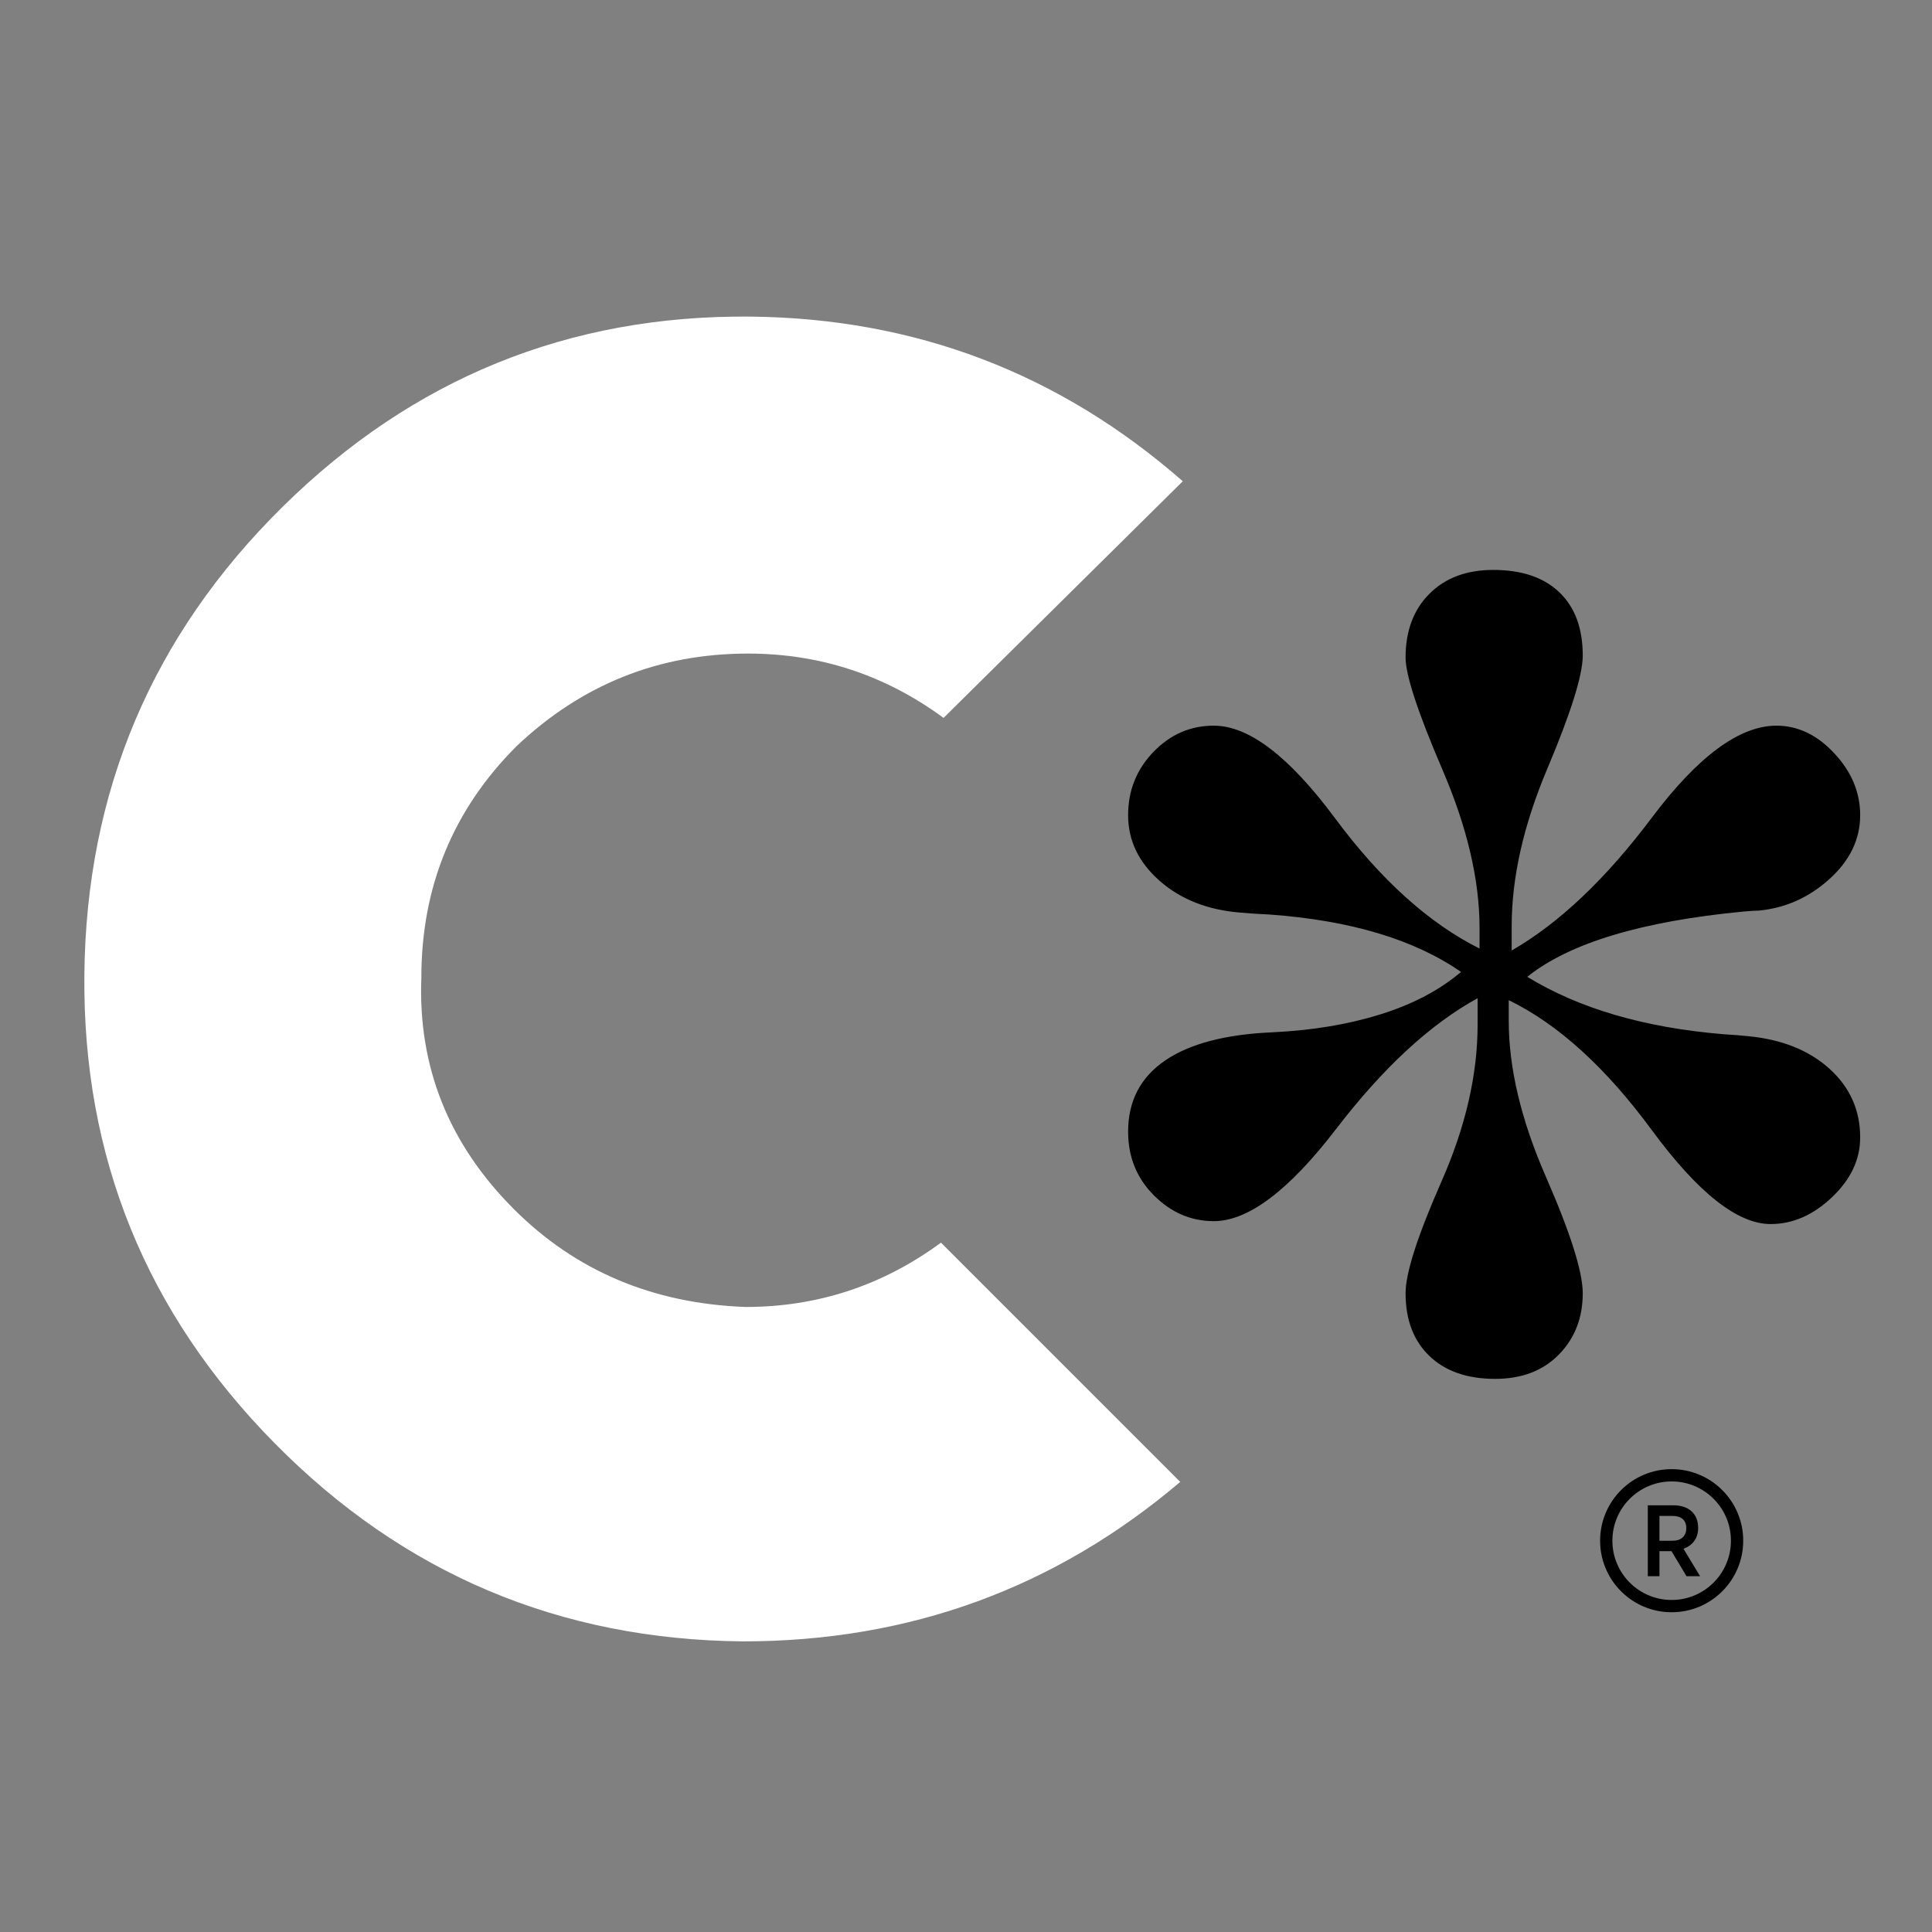 <svg version="1.0" preserveAspectRatio="xMidYMid meet" height="1080" viewBox="0 0 810 810" zoomAndPan="magnify" width="1080" xmlns:xlink="http://www.w3.org/1999/xlink" xmlns="http://www.w3.org/2000/svg"><rect x="0" y="0" width="810" height="810" fill="#808080" stroke="none"/><defs><g></g><clipPath id="8f571d0bd5"><path clip-rule="nonzero" d="M 670.855 615.949 L 730.855 615.949 L 730.855 675.949 L 670.855 675.949 Z M 670.855 615.949"></path></clipPath></defs><g fill-opacity="1" fill="#ffffff"><g transform="translate(18.121, 688.157)"><g><path d="M 476.688 -66.859 C 424.195 -22.285 363.082 0 293.344 0 C 216.414 -0.719 150.988 -28.398 97.062 -83.047 C 43.133 -137.691 16.531 -203.117 17.25 -279.328 C 17.969 -356.254 45.648 -421.68 100.297 -475.609 C 154.941 -529.535 220.367 -556.141 296.578 -555.422 C 365.609 -554.703 426.004 -531.691 477.766 -486.391 L 377.469 -387.172 C 353.02 -405.148 325.695 -414.141 295.5 -414.141 C 258.113 -414.141 225.758 -401.195 198.438 -375.312 C 171.832 -348.707 158.531 -316.352 158.531 -278.25 C 157.094 -240.863 170.035 -208.508 197.359 -181.188 C 223.242 -155.301 255.598 -141.641 294.422 -140.203 C 324.617 -140.203 351.941 -149.191 376.391 -167.172 Z M 476.688 -66.859"></path></g></g></g><g fill-opacity="1" fill="#000000"><g transform="translate(432.966, 817.27)"><g><path d="M 199.578 -397.953 L 199.578 -389.375 C 199.578 -369.508 204.75 -347.738 215.094 -324.062 C 225.438 -300.395 230.609 -284.07 230.609 -275.094 C 230.609 -264.75 227.273 -256.176 220.609 -249.375 C 213.941 -242.57 205.031 -239.172 193.875 -239.172 C 182.176 -239.172 172.992 -242.367 166.328 -248.766 C 159.66 -255.16 156.328 -263.938 156.328 -275.094 C 156.328 -283.531 161.359 -299.176 171.422 -322.031 C 181.492 -344.883 186.531 -366.789 186.531 -387.75 L 186.531 -398.766 C 166.664 -387.879 146.867 -369.578 127.141 -343.859 C 107.41 -318.148 90.336 -305.297 75.922 -305.297 C 66.391 -305.297 58.02 -308.898 50.812 -316.109 C 43.602 -323.316 40 -332.227 40 -342.844 C 40 -355.633 45.164 -365.566 55.5 -372.641 C 65.844 -379.711 80.945 -383.66 100.812 -384.484 C 117.406 -385.297 132.438 -387.812 145.906 -392.031 C 159.375 -396.25 170.598 -402.164 179.578 -409.781 C 159.992 -423.383 133.195 -431.41 99.188 -433.859 C 93.738 -434.129 89.656 -434.398 86.938 -434.672 C 73.332 -435.766 62.109 -440.188 53.266 -447.938 C 44.422 -455.695 40 -464.883 40 -475.5 C 40 -485.832 43.535 -494.672 50.609 -502.016 C 57.68 -509.359 66.117 -513.031 75.922 -513.031 C 90.609 -513.031 107.539 -500.109 126.719 -474.266 C 145.906 -448.422 166.113 -430.191 187.344 -419.578 L 187.344 -428.156 C 187.344 -448.289 182.172 -470.395 171.828 -494.469 C 161.492 -518.539 156.328 -534.25 156.328 -541.594 C 156.328 -552.75 159.66 -561.66 166.328 -568.328 C 172.992 -574.992 181.906 -578.328 193.062 -578.328 C 205.031 -578.328 214.281 -575.195 220.812 -568.938 C 227.344 -562.688 230.609 -553.848 230.609 -542.422 C 230.609 -534.254 225.641 -518.406 215.703 -494.875 C 205.773 -471.344 200.812 -449.375 200.812 -428.969 L 200.812 -418.766 C 220.676 -430.191 240.266 -448.758 259.578 -474.469 C 278.898 -500.176 296.316 -513.031 311.828 -513.031 C 320.805 -513.031 328.898 -509.156 336.109 -501.406 C 343.316 -493.656 346.922 -485.02 346.922 -475.5 C 346.922 -465.426 342.633 -456.508 334.062 -448.75 C 325.5 -441 315.641 -436.582 304.484 -435.5 C 303.117 -435.5 300.941 -435.363 297.953 -435.094 C 255.234 -431.008 225.031 -421.891 207.344 -407.734 C 229.102 -394.41 256.582 -386.383 289.781 -383.656 C 294.133 -383.383 297.535 -383.113 299.984 -382.844 C 314.141 -381.477 325.5 -376.922 334.062 -369.172 C 342.633 -361.422 346.922 -351.828 346.922 -340.391 C 346.922 -331.141 342.973 -322.773 335.078 -315.297 C 327.191 -307.816 318.625 -304.078 309.375 -304.078 C 295.5 -304.078 278.898 -317.203 259.578 -343.453 C 240.266 -369.711 220.266 -387.879 199.578 -397.953 Z M 199.578 -397.953"></path></g></g></g><path fill-rule="nonzero" fill-opacity="1" d="M 701.297 645.961 C 704.738 645.961 706.988 644.094 706.988 640.652 C 706.988 637.215 704.738 635.559 701.215 635.559 L 695.734 635.559 L 695.734 645.961 Z M 690.852 631.102 L 701.512 631.102 C 707.879 631.102 711.957 634.496 711.957 640.57 C 711.957 645.156 709.41 648.043 705.801 649.316 L 712.762 660.824 L 707.074 660.824 L 700.789 650.336 C 700.746 650.293 699.219 650.336 699.176 650.336 L 695.734 650.336 L 695.734 660.824 L 690.852 660.824 L 690.852 631.102" fill="#000000"></path><g clip-path="url(#8f571d0bd5)"><path fill-rule="nonzero" fill-opacity="1" d="M 700.852 621.098 C 697.496 621.098 694.242 621.754 691.18 623.047 C 688.223 624.301 685.566 626.09 683.281 628.375 C 681 630.656 679.207 633.316 677.957 636.273 C 676.66 639.336 676.004 642.59 676.004 645.945 C 676.004 649.301 676.66 652.555 677.957 655.617 C 679.207 658.574 681 661.234 683.281 663.516 C 685.566 665.797 688.223 667.59 691.18 668.84 C 694.242 670.137 697.496 670.793 700.852 670.793 C 704.207 670.793 707.461 670.137 710.523 668.84 C 713.48 667.59 716.141 665.797 718.422 663.516 C 720.707 661.234 722.496 658.574 723.75 655.617 C 725.043 652.555 725.699 649.301 725.699 645.945 C 725.699 642.59 725.043 639.336 723.75 636.273 C 722.496 633.316 720.707 630.656 718.422 628.375 C 716.141 626.09 713.48 624.301 710.523 623.047 C 707.461 621.754 704.207 621.098 700.852 621.098 Z M 700.852 675.941 C 696.805 675.941 692.875 675.148 689.176 673.586 C 685.602 672.074 682.395 669.91 679.641 667.156 C 676.887 664.402 674.723 661.195 673.211 657.621 C 671.648 653.922 670.855 649.992 670.855 645.945 C 670.855 641.895 671.648 637.969 673.211 634.27 C 674.723 630.695 676.887 627.488 679.641 624.734 C 682.395 621.98 685.602 619.816 689.176 618.305 C 692.875 616.738 696.805 615.945 700.852 615.945 C 704.902 615.945 708.828 616.738 712.531 618.305 C 716.102 619.816 719.309 621.98 722.062 624.734 C 724.816 627.488 726.98 630.695 728.492 634.27 C 730.059 637.969 730.852 641.895 730.852 645.945 C 730.852 649.992 730.059 653.922 728.492 657.621 C 726.98 661.195 724.816 664.402 722.062 667.156 C 719.309 669.91 716.102 672.074 712.531 673.586 C 708.828 675.148 704.902 675.941 700.852 675.941" fill="#000000"></path></g></svg>